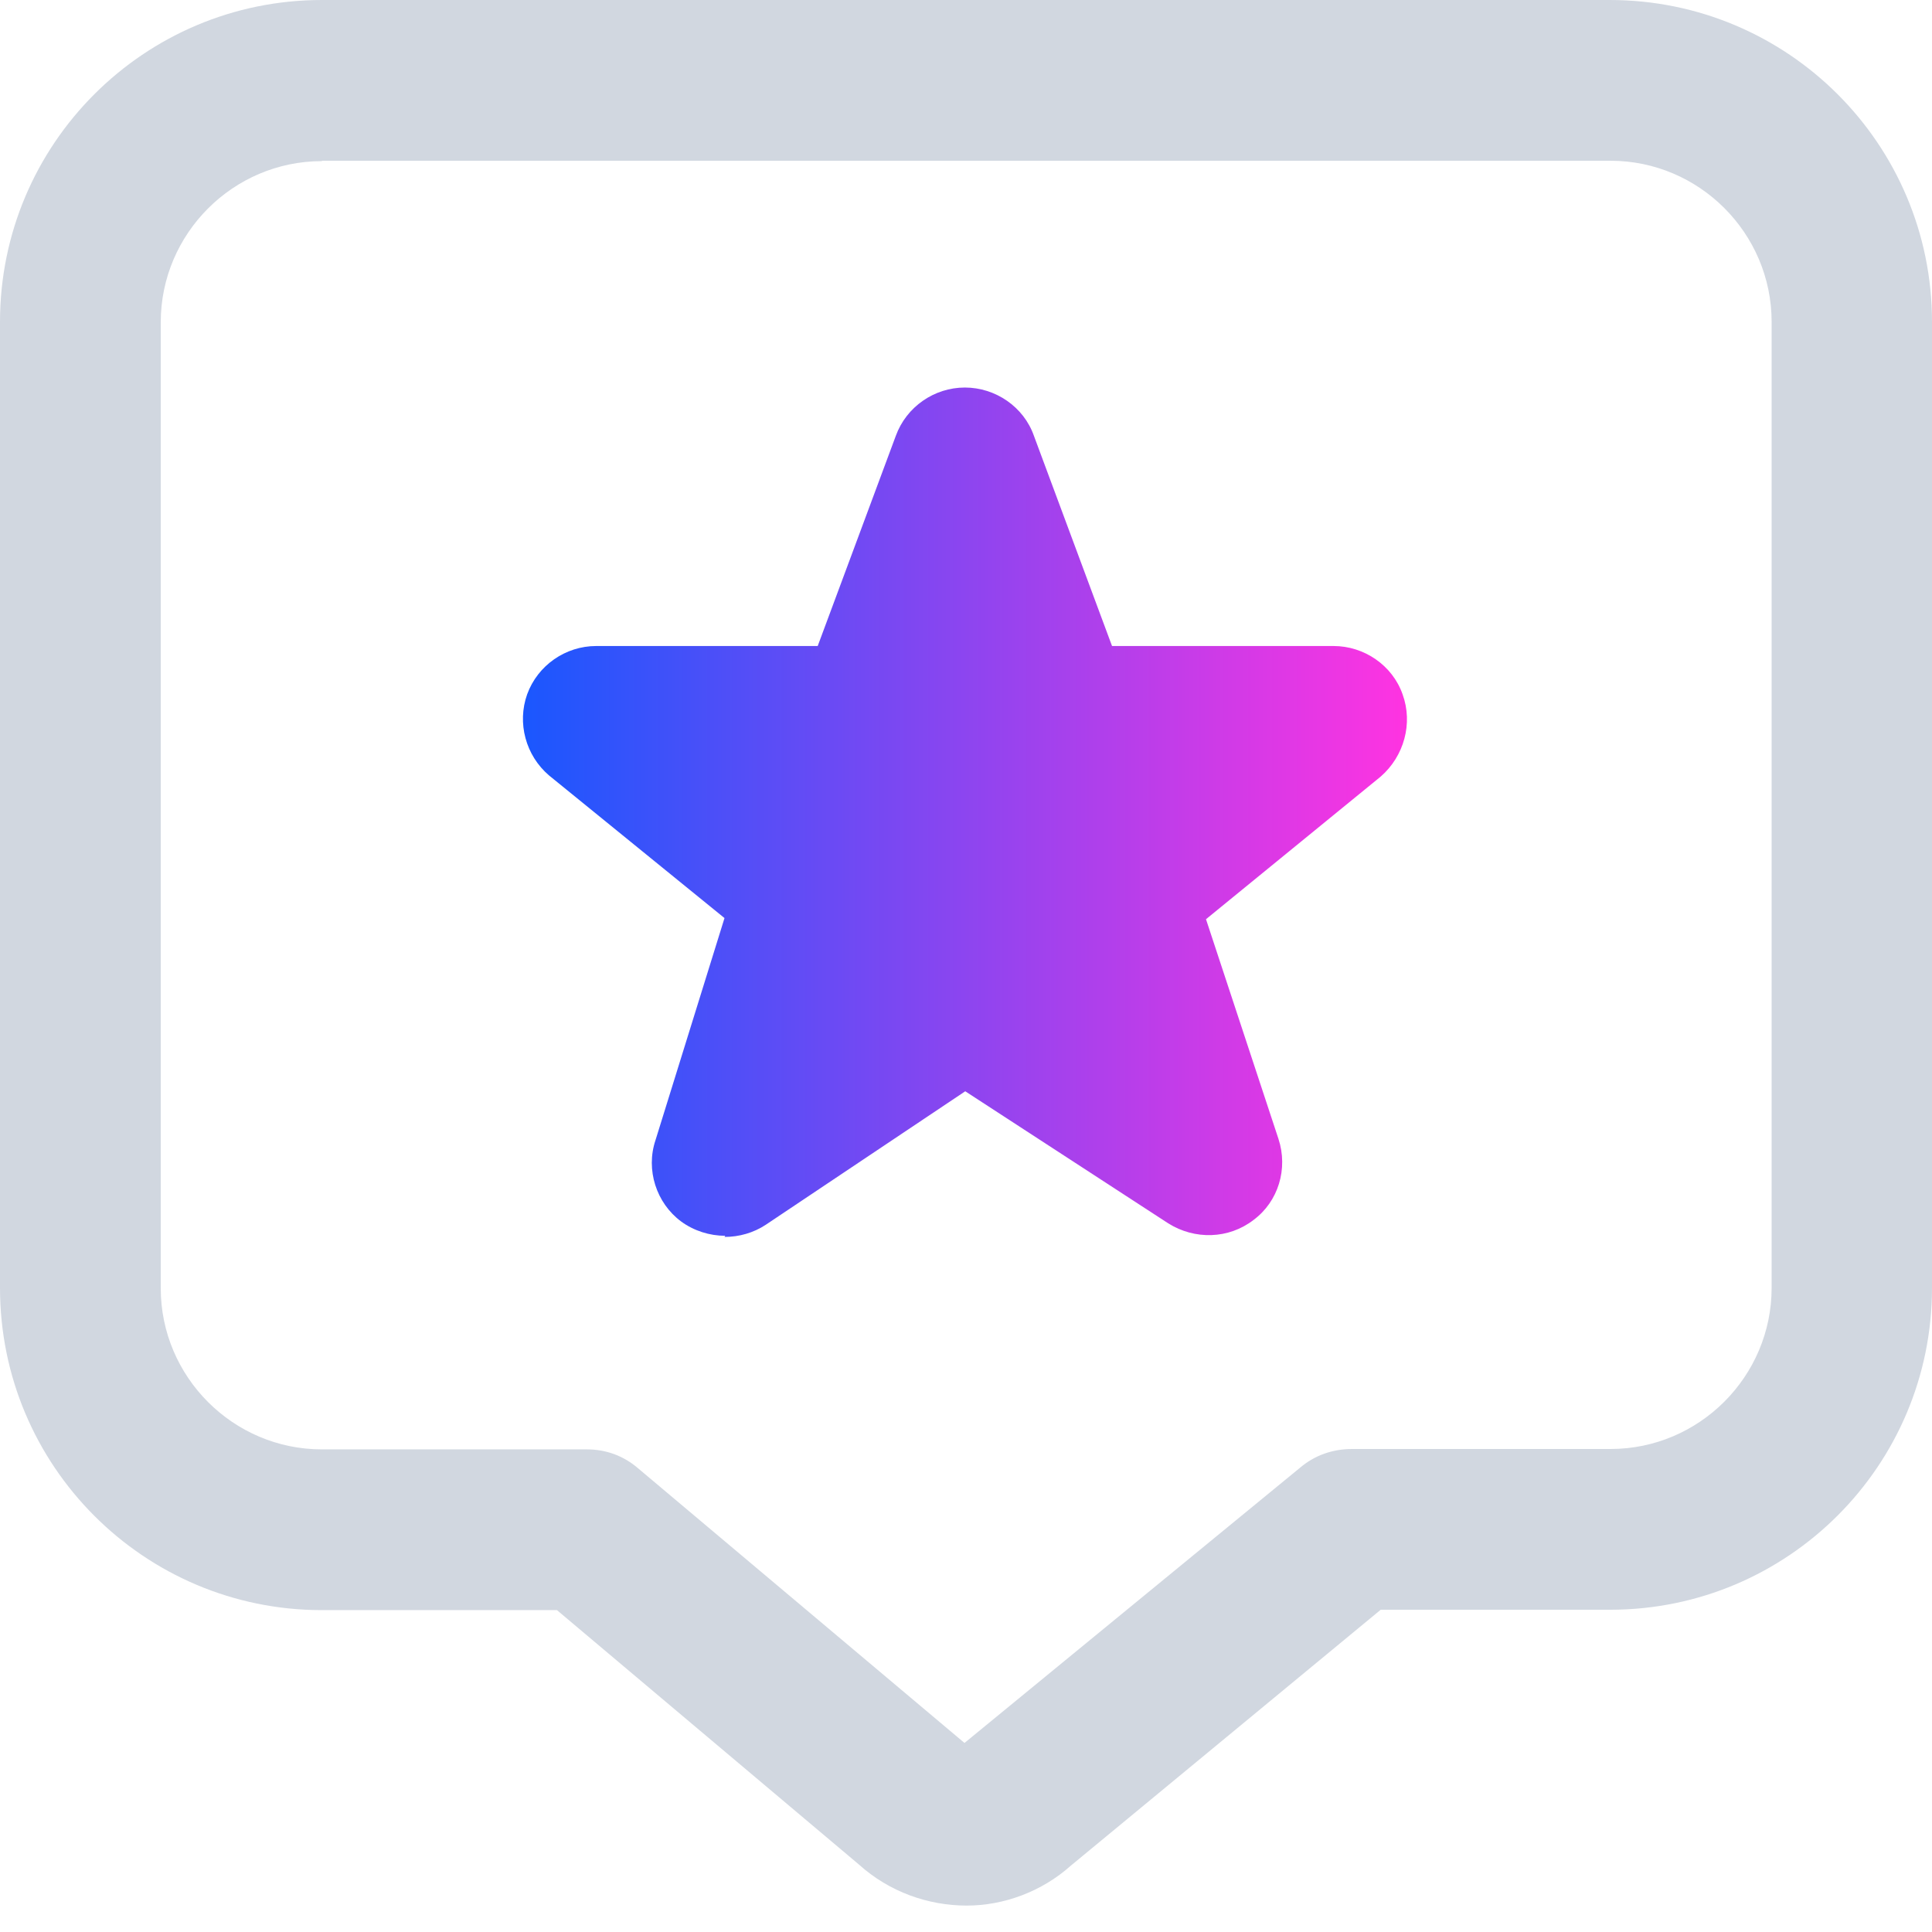 <?xml version="1.0" encoding="UTF-8"?>
<!-- Generator: Adobe Illustrator 27.5.0, SVG Export Plug-In . SVG Version: 6.00 Build 0)  -->
<svg xmlns="http://www.w3.org/2000/svg" xmlns:xlink="http://www.w3.org/1999/xlink" version="1.1" id="Layer_1" x="0px" y="0px" viewBox="0 0 512 512" style="enable-background:new 0 0 512 512;" xml:space="preserve">
<style type="text/css">
	.st0{fill:#D1D7E0;}
	.st1{fill:url(#SVGID_1_);}
</style>
<path class="st0" d="M256.2,505c-10.2,0-20.5-3.6-28.6-10.9l-80-67.4H85.3C38.2,426.7,0,388.5,0,341.3v-256C0,38.2,38.2,0,85.3,0  h341.3C473.8,0,512,38.2,512,85.3v256c0,47.1-38.2,85.3-85.3,85.3h-60.8l-82.1,67.8C276.1,501.3,266,505,256.2,505L256.2,505z   M85.3,42.7c-23.5,0-42.7,19.2-42.7,42.7v256c0,23.5,19.2,42.7,42.7,42.7h70.2c5.1,0,9.8,1.7,13.7,5.1l86.4,72.7l89-73  c3.8-3.2,8.5-4.9,13.7-4.9h68.5c23.5,0,42.7-19.2,42.7-42.7v-256c0-23.5-19.2-42.7-42.7-42.7H85.3z"></path>
<linearGradient id="SVGID_1_" gradientUnits="userSpaceOnUse" x1="138.58" y1="215.147" x2="372.993" y2="215.147">
	<stop offset="0" style="stop-color:#1A57FE"></stop>
	<stop offset="1" style="stop-color:#FF33E1"></stop>
</linearGradient>
<path class="st1" d="M192.2,327.5c-4.1,0-8.3-1.3-11.7-3.8c-6.6-4.9-9.4-13.7-6.8-21.5l18.3-58.9l-46.5-37.8  c-6.2-5.3-8.5-13.9-5.8-21.5c2.8-7.7,10.2-12.8,18.3-12.8h58.7l20.7-55.7c2.8-7.7,10.2-12.8,18.3-12.8s15.6,5.1,18.3,12.8l20.7,55.7  h58.7c8.1,0,15.6,5.1,18.3,12.8c2.8,7.7,0.4,16.4-5.8,21.8l-46.3,37.8l19.2,58.2c2.6,7.9,0,16.6-6.6,21.5  c-6.6,5.1-15.6,5.3-22.6,0.9l-53.8-35l-52.9,35.4c-3.2,2.1-7,3.2-10.9,3.2L192.2,327.5z"></path>
</svg>
